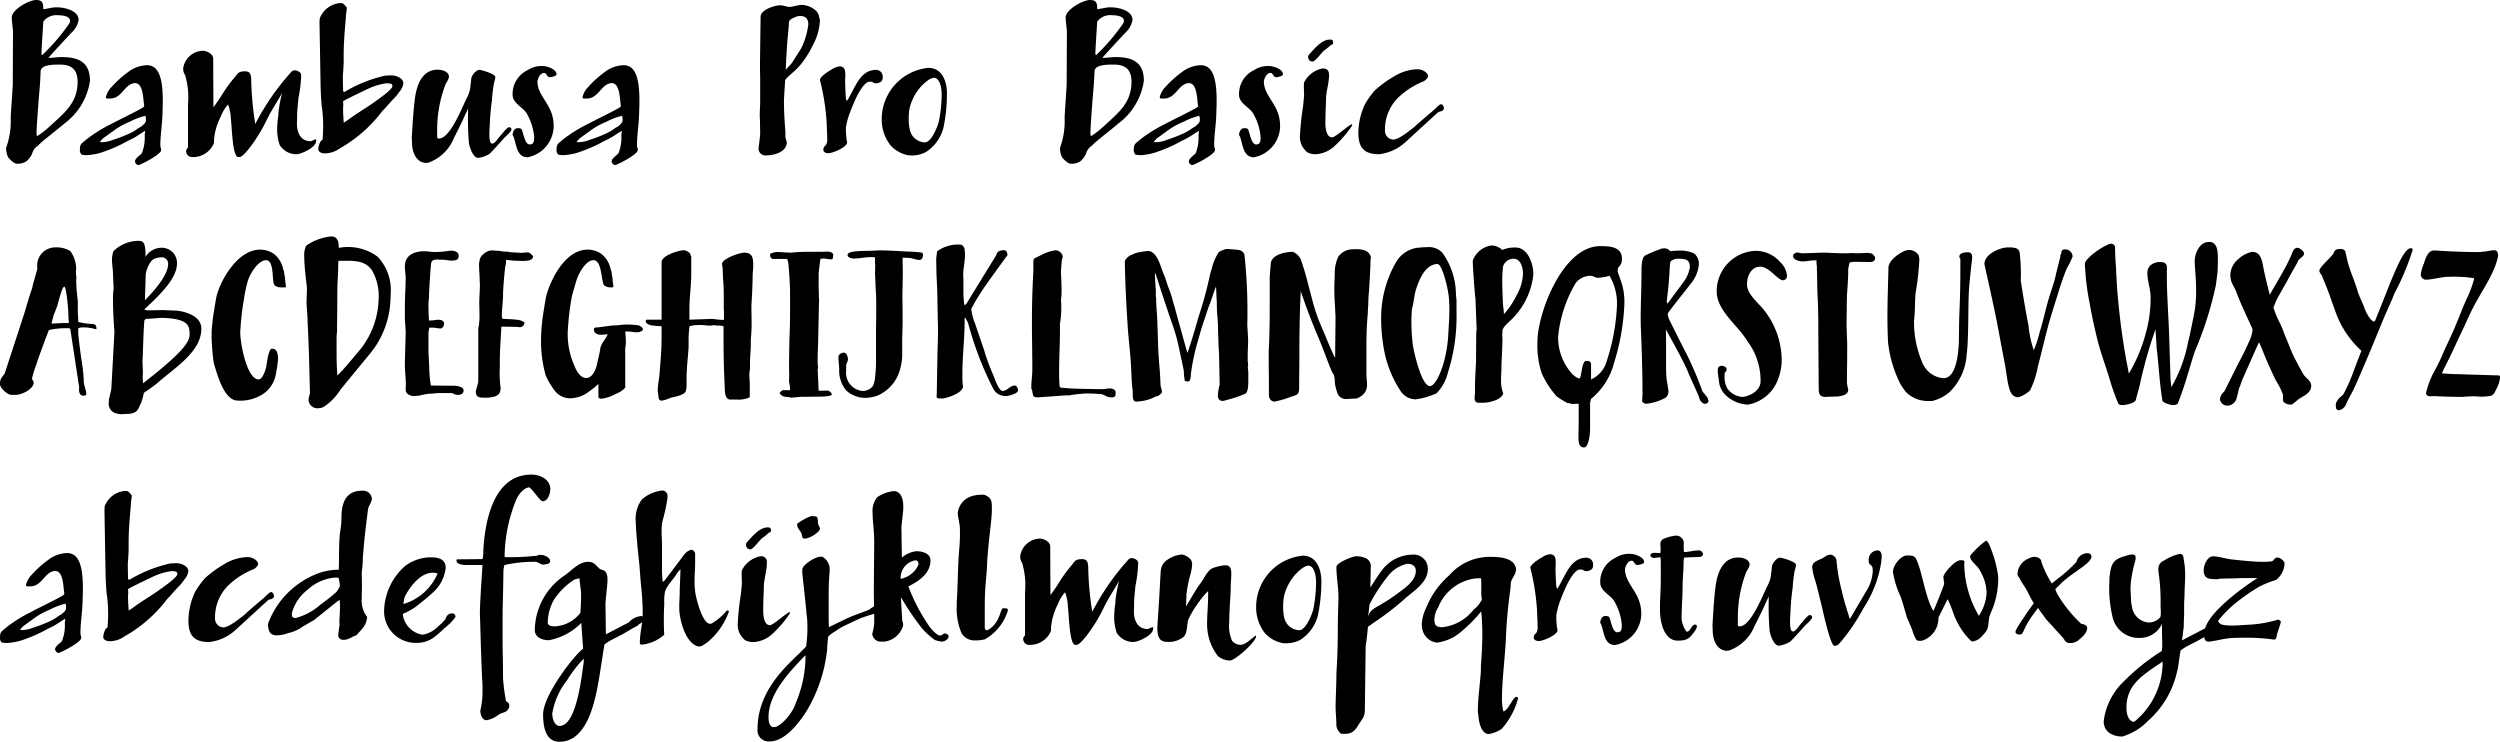 <svg id="Layer_1" data-name="Layer 1" xmlns="http://www.w3.org/2000/svg" viewBox="0 0 147.595 43.791"><title>bambusaProBasic</title><path d="M88.582,23.506v-.132c0-.192.12-1.775.12-1.967l.012-3.119c-.036-.324-.072-.624-.072-.791,0-.468,1.02-1.031,1.439-1.031s.42.252.42.54c.108,0,.48-.084.588-.096a1.066,1.066,0,0,1,.204-.012c.528,0,1.295.216,1.295.744a1.326,1.326,0,0,1-.396.731c-.108.108-1.415,1.511-1.379,1.511.251,0,.503-.048.791-.048.995,0,1.655.312,1.655,1.403a3.82,3.82,0,0,1-1.523,2.53c-.108.108-1.115.9-1.235,1.008a3.282,3.282,0,0,0-.312.288.792.792,0,0,0-.336.444,1.204,1.204,0,0,1-.348.48.946.946,0,0,1-.551.144c-.192,0-.444-.276-.528-.384a1.297,1.297,0,0,1-.12-.552A4.55,4.55,0,0,0,88.582,23.506Zm1.524.875c0,.06.012.108.059.108a5.539,5.539,0,0,0,.72-.563c.839-.78,1.643-1.367,1.643-2.627,0-.708-.336-1.02-1.043-1.02H91.437c-.312,0-1.08,0-1.091.396-.036.96-.096,1.355-.12,1.739-.108,1.415-.12,1.715-.12,1.883Zm.335-4.665A11.919,11.919,0,0,0,92.025,17.87a.405.405,0,0,0,.06-.168c0-.312-.516-.336-.732-.336a.937.937,0,0,0-.852.384c-.024.54-.072,1.044-.108,1.919Z" transform="translate(-87.947 -16.466)"/><path d="M92.663,25.365c0-.36.036-.384.324-.611l.096-.084a8.584,8.584,0,0,1,1.439-.888c.048-.024.096-.06.156-.084.611-.312,1.643-.815,1.739-.912l.048-.048c0-.024-.012-.048-.012-.084-.06-.372-.048-1.283-.54-1.283-.624.048-.756.912-1.463.912h-.204a.102.102,0,0,1-.048-.084,1.278,1.278,0,0,1,.36-.624,6.043,6.043,0,0,1,.948-.852,1.927,1.927,0,0,1,1.115-.408c.671,0,.936.696.936,2.075v.204c-.024.768-.024.875-.06,1.248-.036.408-.084.803-.084,1.211,0,.096.048.18.048.275,0,.252-1.223.888-1.367.888a.309.309,0,0,1-.18-.204c0-.204.3-.36.408-.504a2.451,2.451,0,0,0,.168-1.044c0-.06.024-.168.024-.276l-.324.204a3.967,3.967,0,0,1-.684.384,8.305,8.305,0,0,1-1.44.647,2.91,2.91,0,0,1-.671.168,2.453,2.453,0,0,1-.336.036c-.096,0-.24-.024-.276-.024A.311.311,0,0,1,92.663,25.365Zm3.37-1.271a1.742,1.742,0,0,1,.252-.156c.108-.096.276-.216.276-.36a.563.563,0,0,0-.036-.276,4.214,4.214,0,0,0-.911.348,4.454,4.454,0,0,0-.852.456l-.732.528-.168.18c0,.048.036.048.072.048h.048a1.959,1.959,0,0,0,.647-.144,8.824,8.824,0,0,0,.828-.312A2.743,2.743,0,0,0,96.033,24.094Z" transform="translate(-87.947 -16.466)"/><path d="M99.046,25.162V22.631a4.674,4.674,0,0,0-.168-1.727.716.716,0,0,1-.12-.372,1.207,1.207,0,0,1,1.14-1.068H99.97c.144.012.564.156.564.468l.012,2.867a9.279,9.279,0,0,0,.54-.791,8.233,8.233,0,0,1,.72-.983c.18-.216.204-.348.612-.348.311,0,.336.204.36.444a18.173,18.173,0,0,0,.24,2.663,14.398,14.398,0,0,1,2.159-3.106.272.272,0,0,1,.18-.06c.132,0,.372.108.372.288a7.98,7.98,0,0,1-.156,1.319c-.012.084-.084.768-.084,1.007,0,.192-.012.384-.012.552,0,.504.216,1.02.815,1.02.06,0,.204-.108.288-.108.072,0,.024.072.024.12,0,.336-.839.756-1.188.756a1.154,1.154,0,0,1-.96-.552,2.993,2.993,0,0,1-.132-1.224c0-.24.06-.419.06-.659a8.083,8.083,0,0,1,.216-1.176c-.492.864-.552.876-.935,1.643l-.084.168c-.432.864-1.223,1.955-1.487,1.967h-.084c-.348,0-.372-1.847-.432-2.243a2.66,2.66,0,0,0-.168-.863,2.388,2.388,0,0,0-.432.72,3.63,3.63,0,0,0-.396,1.367v.096a.324.324,0,0,1-.024.144,1.331,1.331,0,0,1-1.247.78.35.35,0,0,1-.372-.384C98.939,25.305,99.022,25.21,99.046,25.162Z" transform="translate(-87.947 -16.466)"/><path d="M106.99,24.718c.024-.276.036-.54.036-.816a7.863,7.863,0,0,0-.084-1.176c-.036-.264-.072-1.163-.072-1.451l-.06-3.478.012-.24a1.416,1.416,0,0,1,1.235-.912c.024,0,.132.024.132.024a.998.998,0,0,1,.24.264,6.753,6.753,0,0,0-.072.684c-.06.684-.108,1.259-.12,1.943v.432c0,.276-.012.48-.036.768a3.205,3.205,0,0,0-.012.336c0,.216.012.54.012.72,0,.048.024.072.096.072a8.054,8.054,0,0,1,2.411-.96c.048,0,.288-.012.42-.012.504.072.636.324.636.479a1.002,1.002,0,0,1-.252.504,2.059,2.059,0,0,1-.288.359c-.228.228-.432.492-.708.768a8.214,8.214,0,0,1-2.518,2.207,1.516,1.516,0,0,1-.852.288c-.168,0-.408-.048-.408-.264C106.762,25.029,106.846,24.778,106.99,24.718Zm1.212-1.775c0,.24.036.708.036.755.012,0,.036,0,.24-.144.647-.48,1.175-.755,1.811-1.235.251-.18.827-.6.827-.767,0-.156-.143-.168-.348-.168a3.663,3.663,0,0,0-1.091.324c-.072.036-1.475.695-1.475.744,0,.084.012.108.012.251A1.825,1.825,0,0,0,108.202,22.943Z" transform="translate(-87.947 -16.466)"/><path d="M112.426,22.427c.072-.695.324-1.847,1.355-1.847.24,0,.635.084.671.396,0,.18-.168.372-.216.504a7.508,7.508,0,0,0-.48,2.687V24.55c0,.072.048.096.108.096.66,0,1.379-1.871,1.619-2.351a1.906,1.906,0,0,0,.228-.647c0-.048.06-.504.06-.552.024-.18.288-.504.468-.504.168,0,.947.252.947.408a.813.813,0,0,1-.06.3,7.635,7.635,0,0,0-.132,1.055,14.367,14.367,0,0,0-.132,1.475c0,.06-.024.312-.024.552,0,.288.036.564.168.564.168,0,.336-.311.492-.479.084-.072.372-.492.516-.492a.154.154,0,0,1,.132.12c0,.132-.312.396-.36.443-.192.192-.527.6-.935,1.008a1.7,1.7,0,0,1-.672.24c-.312,0-.528-.672-.552-.912a17.836,17.836,0,0,1-.048-1.787,1.338,1.338,0,0,1,.012-.216c-.12.228-.252.528-.311.66-.12.264-.468.959-.528,1.067a2.544,2.544,0,0,1-1.523,1.475c-.036,0-.072.012-.108.012-.528,0-.852-.516-.852-1.235,0-.084-.012-.168-.012-.252C112.366,22.691,112.426,22.487,112.426,22.427Z" transform="translate(-87.947 -16.466)"/><path d="M118.294,24.622c0-.06-.084-.168-.084-.192,0-.168.108-.396.288-.396a.462.462,0,0,1,.216.036c.12.084.18.924.504.924.264,0,.264-.228.264-.456a3.312,3.312,0,0,0-.396-1.295c-.18-.42-.875-.648-.875-1.175a1.554,1.554,0,0,1,.888-1.463,1.483,1.483,0,0,1,.888-.24c.252,0,.816.18.816.492,0,.108-.336.168-.396.168-.192,0-.168-.252-.336-.252-.251,0-.371.348-.396.492,0,.755.66,1.223.875,2.015a2.225,2.225,0,0,1,.084.648,1.892,1.892,0,0,1-1.547,1.823C118.475,25.749,118.439,25.054,118.294,24.622Z" transform="translate(-87.947 -16.466)"/><path d="M120.803,25.365c0-.36.036-.384.324-.611l.096-.084a8.608,8.608,0,0,1,1.439-.888c.048-.024.096-.06.156-.084.611-.312,1.643-.815,1.739-.912l.048-.048c0-.024-.012-.048-.012-.084-.06-.372-.048-1.283-.54-1.283-.624.048-.756.912-1.463.912h-.204a.101.101,0,0,1-.048-.084,1.277,1.277,0,0,1,.36-.624,6.021,6.021,0,0,1,.948-.852,1.927,1.927,0,0,1,1.115-.408c.671,0,.936.696.936,2.075v.204c-.024.768-.024.875-.06,1.248-.036.408-.084.803-.084,1.211,0,.096.048.18.048.275,0,.252-1.223.888-1.367.888a.31.31,0,0,1-.18-.204c0-.204.3-.36.408-.504a2.449,2.449,0,0,0,.168-1.044c0-.06.024-.168.024-.276l-.324.204a3.967,3.967,0,0,1-.684.384,8.3,8.3,0,0,1-1.439.647,2.911,2.911,0,0,1-.671.168,2.453,2.453,0,0,1-.336.036c-.096,0-.24-.024-.276-.024A.311.311,0,0,1,120.803,25.365Zm3.37-1.271a1.746,1.746,0,0,1,.252-.156c.108-.096.276-.216.276-.36a.563.563,0,0,0-.036-.276,4.213,4.213,0,0,0-.911.348,4.45,4.45,0,0,0-.852.456l-.732.528-.168.18c0,.048.036.048.072.048h.048a1.967,1.967,0,0,0,.648-.144c.144-.036.671-.24.827-.312A2.748,2.748,0,0,0,124.173,24.094Z" transform="translate(-87.947 -16.466)"/><path d="M132.826,24.394c0-.072-.012-.767-.012-.84a2.968,2.968,0,0,1-.012-.324c0-.24.024-.479.024-.72V21.048c0-.06-.012-.516-.012-.732.036-2.77.036-2.818.036-2.854,0-.432.852-.684,1.163-.684.156,0,.42.096.552.096.168,0,.516-.12.708-.12.42,0,1.032.312,1.032.744a.328.328,0,0,1,.048.204,3.448,3.448,0,0,1-.432,1.463,5.754,5.754,0,0,1-.66,1.056c-.396.492-.815.744-.959.971-.012.204-.072,1.056-.072,1.26,0,.587.036,1.187.084,1.775v.335c0,.024.084.276.084.3V24.91c-.048.54-.744.731-1.235.731a.4.4,0,0,1-.432-.42C132.73,25.173,132.754,25.102,132.826,24.394Zm1.535-4.402-.024.6c.024-.048.359-.384.384-.443l.527-.828a4.385,4.385,0,0,0,.42-1.415c0-.3-.144-.492-.456-.492h-.12a1.386,1.386,0,0,0-.324.12c-.228.108-.252.18-.252.408-.024.396-.096.923-.132,1.679C134.385,19.74,134.361,19.86,134.361,19.992Z" transform="translate(-87.947 -16.466)"/><path d="M136.558,25.257a.373.373,0,0,1,.06-.144.369.369,0,0,0,.156-.276.376.376,0,0,0,.012-.108v-.072c0-.228-.036-.828-.036-.972a13.73,13.73,0,0,0-.384-2.458c0-.012-.012-.024-.012-.036,0-.192.492-.516.696-.624a1.007,1.007,0,0,1,.468-.18c.3,0,.335.24.335.492,0,.144-.012.3-.012.408s.024.72.036.852a.703.703,0,0,0,.036.228l.024.06.06-.072c.492-.852.767-1.763,1.679-1.763a.389.389,0,0,1,.384.396.672.672,0,0,1-.012.156c-.012.144-.228.24-.36.24-.275-.012-.12-.096-.396-.096-.3,0-.624.612-.744.839-.084.156-.336.744-.384.888a4.514,4.514,0,0,0-.24.779,1.205,1.205,0,0,0-.036.204v.156a3.848,3.848,0,0,0,.072.72c0,.276-.84.636-1.103.636-.168,0-.3-.072-.3-.204Z" transform="translate(-87.947 -16.466)"/><path d="M140.002,23.554a3.049,3.049,0,0,1,2.759-3.082c.779,0,1.091.755,1.091,1.499v.132a9.627,9.627,0,0,1-.204,1.895,2.426,2.426,0,0,1-1.031,1.44,1.731,1.731,0,0,1-.888.204h-.108a1.88,1.88,0,0,1-1.103-.6A2.474,2.474,0,0,1,140.002,23.554Zm1.595-.072a2.631,2.631,0,0,0,.06.624.938.938,0,0,0,.888.767c.396,0,.779-.971.839-1.283a8.174,8.174,0,0,0,.156-1.547c0-.3-.06-.803-.336-.96a.178.178,0,0,0-.108-.024c-.24,0-.551.288-.732.468a2.956,2.956,0,0,0-.72,1.343A3.365,3.365,0,0,0,141.598,23.482Z" transform="translate(-87.947 -16.466)"/><path d="M150.802,23.506v-.132c0-.192.12-1.775.12-1.967l.012-3.119c-.036-.324-.072-.624-.072-.791,0-.468,1.02-1.031,1.44-1.031s.42.252.42.54c.107,0,.48-.084.588-.096a1.063,1.063,0,0,1,.203-.012c.528,0,1.296.216,1.296.744a1.323,1.323,0,0,1-.397.731c-.107.108-1.415,1.511-1.379,1.511.252,0,.504-.048.792-.048.995,0,1.654.312,1.654,1.403a3.821,3.821,0,0,1-1.522,2.53c-.108.108-1.115.9-1.235,1.008a3.373,3.373,0,0,0-.312.288.792.792,0,0,0-.335.444,1.204,1.204,0,0,1-.349.48.945.945,0,0,1-.552.144c-.192,0-.443-.276-.527-.384a1.305,1.305,0,0,1-.12-.552A4.554,4.554,0,0,0,150.802,23.506Zm1.522.875c0,.06.013.108.061.108a5.6,5.6,0,0,0,.72-.563c.839-.78,1.643-1.367,1.643-2.627,0-.708-.336-1.02-1.043-1.02h-.048c-.312,0-1.08,0-1.092.396-.036.96-.096,1.355-.12,1.739-.107,1.415-.12,1.715-.12,1.883Zm.336-4.665a11.834,11.834,0,0,0,1.583-1.847.399.399,0,0,0,.06-.168c0-.312-.516-.336-.731-.336a.936.936,0,0,0-.852.384c-.024.54-.072,1.044-.108,1.919Z" transform="translate(-87.947 -16.466)"/><path d="M154.882,25.365c0-.36.036-.384.323-.611l.097-.084a8.583,8.583,0,0,1,1.438-.888c.049-.024.097-.06.156-.084.611-.312,1.643-.815,1.739-.912l.048-.048c0-.024-.012-.048-.012-.084-.061-.372-.048-1.283-.54-1.283-.624.048-.756.912-1.463.912h-.204a.101.101,0,0,1-.048-.084,1.276,1.276,0,0,1,.359-.624,6.022,6.022,0,0,1,.948-.852,1.927,1.927,0,0,1,1.115-.408c.671,0,.936.696.936,2.075v.204c-.024.768-.024.875-.061,1.248-.036.408-.084.803-.084,1.211,0,.096.048.18.048.275,0,.252-1.223.888-1.367.888a.31.31,0,0,1-.18-.204c0-.204.3-.36.408-.504a2.457,2.457,0,0,0,.168-1.044c0-.06.023-.168.023-.276l-.323.204a3.986,3.986,0,0,1-.684.384,8.352,8.352,0,0,1-1.439.647,2.922,2.922,0,0,1-.672.168,2.444,2.444,0,0,1-.336.036c-.096,0-.239-.024-.275-.024A.311.311,0,0,1,154.882,25.365Zm3.37-1.271a1.719,1.719,0,0,1,.252-.156c.107-.096.275-.216.275-.36a.563.563,0,0,0-.036-.276,4.223,4.223,0,0,0-.911.348,4.45,4.45,0,0,0-.852.456l-.732.528-.168.18c0,.048.036.048.072.048h.048a1.964,1.964,0,0,0,.647-.144,8.817,8.817,0,0,0,.827-.312A2.753,2.753,0,0,0,158.252,24.094Z" transform="translate(-87.947 -16.466)"/><path d="M161.182,24.622c0-.06-.084-.168-.084-.192,0-.168.108-.396.288-.396a.461.461,0,0,1,.216.036c.12.084.18.924.504.924.264,0,.264-.228.264-.456a3.32,3.32,0,0,0-.396-1.295c-.18-.42-.876-.648-.876-1.175a1.554,1.554,0,0,1,.888-1.463,1.484,1.484,0,0,1,.888-.24c.252,0,.816.18.816.492,0,.108-.336.168-.396.168-.192,0-.168-.252-.336-.252-.252,0-.372.348-.396.492,0,.755.659,1.223.875,2.015a2.208,2.208,0,0,1,.084.648,1.892,1.892,0,0,1-1.547,1.823C161.362,25.749,161.326,25.054,161.182,24.622Z" transform="translate(-87.947 -16.466)"/><path d="M164.697,24.442a15.45,15.45,0,0,1,.18-1.691c0-.036.06-.528.06-.708,0-.084-.012-.312-.012-.492a1.005,1.005,0,0,1,.012-.216,1.558,1.558,0,0,1,1.091-.828c.265,0,.384.12.384.384,0,.504-.18.972-.18,1.476,0,.264-.036.731-.036,1.355,0,.252.036.852.397.852.203,0,1.02-.767,1.163-.767a.027.027,0,0,1,.024.024c0,.06-.108.192-.156.264a6.809,6.809,0,0,1-.899,1.007,1.767,1.767,0,0,1-1.103.468,1.046,1.046,0,0,1-.492-.108,1.537,1.537,0,0,1-.287-.336A1.157,1.157,0,0,1,164.697,24.442Zm.54-4.761c.264-.288.732-.876,1.199-.876.12,0,.216,0,.216.168,0,.036,0,.108-.059.12-.12.036-.145.132-.48.36-.119.096-.516.647-.671.647a.262.262,0,0,1-.265-.24A.218.218,0,0,1,165.237,19.681Z" transform="translate(-87.947 -16.466)"/><path d="M168.525,22.631a4.896,4.896,0,0,1,.6-.839,6.8,6.8,0,0,1,1.188-.852,2.7,2.7,0,0,1,1.355-.384c.239,0,.587.204.587.396,0,.108-.144.252-.252.312a4.68,4.68,0,0,0-1.427.887,2.637,2.637,0,0,0-.863,2.015.512.512,0,0,0,.491.54c.324,0,.972-.528,1.283-.779.048-.06.565-.504,1.092-.948.18-.156.336-.36.456-.36.035,0,.071.024.107.084a.289.289,0,0,1,.048.156c0,.192-.3.192-.336.228l-1.978,1.811a2.748,2.748,0,0,1-1.511.672c-.924,0-1.224-.42-1.224-1.283A4.062,4.062,0,0,1,168.525,22.631Z" transform="translate(-87.947 -16.466)"/><path d="M88.259,38.41l1.127-3.454c.084-.276.348-1.2.456-1.463l.048-.216.264-.948a.723.723,0,0,1-.012-.156A1.069,1.069,0,0,1,91.233,31.07a1.594,1.594,0,0,1,.864.216,1.818,1.818,0,0,1,.348,1.019c0,.012-.012.108-.012.204a1.121,1.121,0,0,0,.024.3l-.012.228.012.348c0,.024.024.288.024.312l.06.539V34.68a5.457,5.457,0,0,0,.024.576v.216A3.898,3.898,0,0,0,93.2,35.58c.288.024.443-.024.443.312a.431.431,0,0,1-.24-.048l-.36-.048H92.876a.708.708,0,0,0-.311.048v.312c.024.288.144,1.26.192,1.547a10.09,10.09,0,0,1,.132,1.14,1.535,1.535,0,0,0,.048.408,2.525,2.525,0,0,1,.108.443c0,.132-.084.132-.192.132-.18,0-.24-.191-.24-.348a.366.366,0,0,1,.012-.12l-.528-3.466-.06-.048h-.18a4.21,4.21,0,0,0-1.02.108c-.024.024-.684,1.8-.731,1.991a7.488,7.488,0,0,0-.264.84V38.83c0,.023.096.18.096.204,0,.396-.66.72-1.032.743h-.324c-.216-.036-.636-.396-.636-.636C87.947,38.698,88.163,38.722,88.259,38.41Zm3.046-3.826-.204.528c0,.048-.108.372-.108.456.096,0,.731-.036.839-.036a.954.954,0,0,0,.108.012.101.101,0,0,0,.072-.024l-.024-.3a10.709,10.709,0,0,0-.156-1.631.493.493,0,0,0-.084-.204C91.593,33.385,91.365,34.452,91.305,34.584Z" transform="translate(-87.947 -16.466)"/><path d="M94.367,40.257c0-.311.144-.671.156-.887l.18-3.311c-.072-.911-.084-1.511-.084-1.883a3.492,3.492,0,0,1,.036-.647c0-.132-.036-.756-.036-.852,0-.312-.06-.576-.06-.864a1.646,1.646,0,0,1,.084-.516,2.125,2.125,0,0,1,1.523-.612c.336,0,.36.336.372.804v.144a1.115,1.115,0,0,1,.935-.54.896.896,0,0,1,.923.935c0,.888-1.055,1.883-1.811,2.591l-.12.108a.395.395,0,0,0,.192.06c.324,0,.6-.012.899-.012.192,0,.396.024.732.024.456.024,1.547.264,1.547,1.067,0,1.367-1.547,2.291-2.615,3.227-.132.12-.732.54-.78.563a3.424,3.424,0,0,1-.168.612c-.168.275-.132.636-.864.636-.06,0-.156.012-.276.012a.986.986,0,0,1-.372-.061A.577.577,0,0,1,94.367,40.257Zm2.099-4.845-.024.384c-.036.516-.06,1.74-.084,1.991,0,.061.024.492.024.648s-.012.216-.012.264c0,.155.012.18.024.396,2.639-2.051,2.747-2.543,2.747-2.915,0-.504-.108-.899-1.595-.947-.156,0-.887.06-.983.06C96.538,35.291,96.466,35.388,96.466,35.412Zm.036-1.223c.384-.372,1.367-1.44,1.367-2.111a.374.374,0,0,0-.419-.42,1.057,1.057,0,0,0-.384.084c-.276.096-.504.696-.516.947Z" transform="translate(-87.947 -16.466)"/><path d="M103.221,38.866c.228,0,.432-.612.456-.815.036-.265.144-.996.312-.996.12,0,.348,0,.372.528v.084a6.284,6.284,0,0,1-.12.839,1.766,1.766,0,0,1-1.055,1.38,2.369,2.369,0,0,1-1.211.228c-.6,0-.96-.876-1.14-1.367-.048-.132-.252-.756-.275-.899-.096-.612-.12-1.463-.12-1.428v-.276c0-.264.036-.492.06-.755.024-.228.192-1.283.24-1.475.276-1.008,1.272-2.71,2.566-2.71a1.466,1.466,0,0,1,.78.228,1.525,1.525,0,0,1,.576.912c0,.036.06.144.06.18,0,.156.06.288.06.456a3.693,3.693,0,0,0,.048.371c0,.072-.036.084-.084.084h-.204c-.12,0-.348-.048-.408-.168-.144-.264.012-1.439-.48-1.439-.468,0-.96.815-1.08,1.235a8.237,8.237,0,0,0-.216,1.007,16.44,16.44,0,0,0-.228,2.015C102.142,36.839,102.538,38.866,103.221,38.866Z" transform="translate(-87.947 -16.466)"/><path d="M106.247,39.682l-.024-.912c-.024-1.115-.06-2.254-.12-3.358V35.28c0-.084-.06-.864-.06-.96s.024-.6.024-.804v-.072c-.024-.276-.156-1.151-.156-1.799a1.359,1.359,0,0,1,.108-.671,3.069,3.069,0,0,1,1.5-.552c.3,0,.419.264.419.528l.012.132a.072.072,0,0,0,.048.012c.036,0,.084-.024.144-.024a2.929,2.929,0,0,1,2.099.552,2.853,2.853,0,0,1,.768,2.231c0,.12,0,.252-.012.372a5.305,5.305,0,0,1-1.295,3.227l-1.595,1.942a1.383,1.383,0,0,1-.096.132,3.258,3.258,0,0,1-.972.972.921.921,0,0,1-.36.072.519.519,0,0,1-.516-.516A2.995,2.995,0,0,1,106.247,39.682Zm1.571-2.65c0,.563,0,1.02.048,1.606l.276-.287c.12-.12.96-1.116,1.079-1.26a4.962,4.962,0,0,0,1.08-3.01,2.991,2.991,0,0,0-.372-1.619c-.372-.588-.972-.6-1.619-.6h-.384V31.91c0,.072-.012.132-.012.204,0,.528-.036.804-.048,1.319-.012.972,0,.804-.024,2.579,0,.108-.024.228-.024.336Z" transform="translate(-87.947 -16.466)"/><path d="M111.898,39.43c0-.072.012-.168.012-.24,0-.407-.06-.743-.06-1.211v-.072c0-.192.048-1.679.048-1.859,0-.072-.048-.672-.048-.744v-.78c0-.527.048-1.151.048-1.691-.048-.528-.048-.552-.048-.647,0-.648.54-.888,1.164-.888.18,0,.396.048.587.048a6.551,6.551,0,0,0,.875-.072c.024,0,.048-.012.072-.012.228,0,.48.072.48.3,0,.288-.228.288-.468.288-.156,0-.3-.048-.444-.048-.132,0-.252-.012-.359-.012-.192,0-.324.036-.36.24-.024.18-.12,1.571-.12,1.823,0,.18-.036.528-.036.564,0,.132.012.816.036.96,0,.012.024.012.048.012.048,0,.132-.012.144-.012.12,0,.264-.036.36-.036.144,0,.336.06.336.216,0,.12-.072.3-.216.3-.168,0-.264-.048-.456-.048H113.29l-.048.288v1.139c0,.049.048.9.048.948a6.471,6.471,0,0,0,.096,1.043l1.307.012c.12,0,.624.013.624.288,0,.18-.156.252-.324.252a.633.633,0,0,1-.348-.107h-.863c-.12,0-.192.035-.468.035a3.941,3.941,0,0,0-.576.108c-.096.012-.3.036-.396.036a.793.793,0,0,1-.288-.096.532.532,0,0,1-.144-.168.404.404,0,0,0-.012-.108Z" transform="translate(-87.947 -16.466)"/><path d="M116.183,38.974V35.867a3.633,3.633,0,0,0,.072-.803c0-.24-.012-.48-.012-.72,0-.348.036-.708.036-1.056,0-.084-.012-.168-.012-.252,0-.252-.036-.6-.036-.888a1.034,1.034,0,0,1,.024-.276.591.591,0,0,1,.24-.408.774.774,0,0,1,.48-.216c.12,0,.228.024.372.024a1.123,1.123,0,0,1,.252.036,1.142,1.142,0,0,0,.216.012c.12,0,.288.048.444.048.06,0,.384.024.432.024.156,0,.252-.024.42-.024.144,0,.252.18.312.228-.024.252-.312.264-.576.276-.144,0-.288-.012-.396-.012h-.06c-.084,0-.48-.048-.564-.048,0,.012-.012.204-.012.216a.766.766,0,0,1-.036.156c-.06.503-.108,1.031-.132,1.559v.144c0,.3-.072.887-.072,1.175,0,.024,0,.228.048.228.983.036,1.067.084,1.14.132s.144.024.144.12a.269.269,0,0,1-.288.24s-.204-.024-.252-.024h-.384c-.168,0-.3-.012-.432-.012-.024.311-.096,1.595-.096,1.919v.432c0,.107-.012.264-.012.42,0,.239.024.491.036.659,0,.024.024.168.024.192,0,.48-.336.527-.732.575h-.24c-.24,0-.492,0-.492-.348C116.039,39.477,116.183,39.094,116.183,38.974Z" transform="translate(-87.947 -16.466)"/><path d="M122.733,39.573a1.887,1.887,0,0,1-1.2.408,1.161,1.161,0,0,1-.875-.504,4.056,4.056,0,0,1-.503-.875,7.523,7.523,0,0,1-.252-2.459c0-.264.036-.492.06-.755.024-.228.192-1.283.24-1.475.276-1.008,1.139-2.71,2.435-2.71a1.465,1.465,0,0,1,.78.228,1.525,1.525,0,0,1,.576.912c0,.036.06.144.06.18,0,.156.06.288.06.456a3.65,3.65,0,0,0,.048.371c0,.072-.036.084-.084.084h-.084c-.12,0-.348-.048-.408-.168-.144-.264-.108-1.439-.6-1.439-.467,0-.899.815-1.019,1.235s-.252.839-.276,1.007a16.441,16.441,0,0,0-.228,2.015,4.72,4.72,0,0,0,.144,1.26,4.591,4.591,0,0,0,.24.684c.096.264.336.756.708.756s.576-.516.636-.804c.024-.143.192-.792.192-.935.06-.324.336-.576.444-.84-.132,0-.276.024-.408.024-.204,0-.408-.084-.408-.312,0-.12.096-.12.18-.12s.888-.12.972-.12h.12c.06,0,.456-.048.516-.048a4.944,4.944,0,0,1,.864.048c.108.048.24.144.24.228,0,.036-.012.06-.06.096a.518.518,0,0,1-.3.084c-.168,0-.36-.048-.54-.048a.575.575,0,0,0-.144.012,5.433,5.433,0,0,1,.036.552,1.606,1.606,0,0,1-.036.408V39.25c0,.012.012.023.012.036,0,.144-.312.287-.288.3-.06.035-.432.216-.492.239a2.112,2.112,0,0,1-.647.18.182.182,0,0,1-.084-.012c-.024,0-.084-.06-.084-.06V39.13A4.432,4.432,0,0,1,122.733,39.573Z" transform="translate(-87.947 -16.466)"/><path d="M126.778,39.537c0-.359.084-.684.108-1.007.06-.804.12-1.355.12-2.183v-.624a4.131,4.131,0,0,1-.66-.06c-.084-.024-.276-.108-.276-.216,0-.084,0-.108.108-.108h.828V31.945c0-.408,1.043-.708,1.343-.708a.664.664,0,0,1,.348.204c0,.072.06.144.06.18v1.02c0,.696-.108,1.367-.108,2.051V35.34l1.332-.048c.096,0,.419.06.6.06.072,0,.108-.012.108-.036V34.8c-.012-.012-.012-.036-.012-.06v-.948c0-.528-.06-.899-.06-1.415-.024-.228-.048-.312-.048-.336.072-.348,1.091-.66,1.319-.66.516,0,.528.384.528.768,0,.216-.036.408-.036.66,0,.312-.036,1.259-.072,1.667,0,.252.012.78.012,1.188v.168c0,.024-.024.372-.024.396,0,.012-.024.324-.024.3v.408c0,.024-.012.217-.012.24,0,.036-.024.336-.024.36,0,.071-.012.096-.012.719a1.817,1.817,0,0,0-.036.349c0,.191.024.359.024.468v.827s-.024.048-.06.048a1.613,1.613,0,0,1-.708.108H131.06c-.324,0-.324-.517-.324-.708-.048-.911-.072-1.835-.072-2.759v-.863a1.145,1.145,0,0,0-.36-.036c-.06,0-.132-.024-.216-.024-.024,0-.06.012-.096.012a.574.574,0,0,1-.144.012c-.156,0-.335-.036-.587-.036a2.275,2.275,0,0,0-.276.012c-.12,0-.216.048-.324.048a5.051,5.051,0,0,0-.06.852v.372c-.036.636-.12,1.235-.12,1.859v.288a1.516,1.516,0,0,1-.048.48c-.084.216-.6.324-.852.372-.012,0-.024.012-.036.012a2.367,2.367,0,0,1-.492.168h-.048c-.084,0-.108-.024-.168-.108C126.838,39.934,126.778,39.609,126.778,39.537Z" transform="translate(-87.947 -16.466)"/><path d="M134.134,39.502h.456v-.181c0-.023-.06-.311-.06-.335s.012-.372.012-.397c0-.071-.012-.407-.012-.504l.012-.971c.012-.912.048-1.26.048-2.171V33.648c0-.36-.084-1.643-.12-1.727l-.048-.168H133.57a.211.211,0,0,1-.156-.228v-.06c0-.024.156-.072.228-.096a.726.726,0,0,1,.204-.024c.228,0,.576.036.791.036a.487.487,0,0,0,.144-.012,10.464,10.464,0,0,1,1.103-.036h.564c.096,0,.216-.012.324-.012.18,0,.336.036.371.192l-.024.18c0,.06-.048.084-.132.084-.12,0-.3-.048-.42-.048a.149.149,0,0,0-.072.012h-.108c-.024.144-.108.755-.108.899v.839c0,.036.012.3.012.324v.108a.786.786,0,0,0,.012.192l-.06,2.746c-.012.252-.024.54-.024.708v.384c0,.06.024.156.024.228a.101.101,0,0,1-.024.084l.06,1.283c.072,0,.468-.012.54-.012a.363.363,0,0,1,.24.216c0,.144-.624.144-.935.144h-.132c-.024,0-.516.012-.635.012a.121.121,0,0,1-.036-.012s-.648.06-.672.06c-.264-.084-.48.024-.684-.275Z" transform="translate(-87.947 -16.466)"/><path d="M137.758,37.283c.168,0,.252.239.252.432,0,.024-.108.287-.108.312v.348a1.075,1.075,0,0,0,.996,1.176.788.788,0,0,0,.588-.3,1.741,1.741,0,0,0,.132-.612c.024-.107.048-.659.048-.719V35.855c0-.084.012-.672.012-.744v-.647c0-.636-.024-.708-.048-1.319l-.024-.576c0-.036.012-.228.012-.384a.603.603,0,0,0-.012-.168v-.36c-.024,0-.084-.012-.228-.012-.348,0-.671.084-1.02.084-.132,0-.372-.048-.372-.216,0-.288,1.188-.216,1.631-.252a2.582,2.582,0,0,1,.324-.012c.336,0,.791.024,1.223.048.504.036.708.012,1.211.084.048.012.06.072.06.108v.048c0,.144-.06.276-.216.276-.216,0-.396-.12-.636-.12-.036,0-.192-.012-.288-.012h-.06c0,.132.012.816.012.972l-.024,1.295c0,.132.012.864.012.996v.552c0,.372-.024.755-.024,1.127v.72a2.962,2.962,0,0,1-.108.852,2.344,2.344,0,0,1-1.391,1.644,2.758,2.758,0,0,1-.504.107,1.675,1.675,0,0,1-1.307-.432,1.843,1.843,0,0,1-.408-1.272c0-.048-.048-.588-.048-.636v-.084C137.447,37.391,137.65,37.283,137.758,37.283Z" transform="translate(-87.947 -16.466)"/><path d="M143.242,39.873c0-.059.012-.143.012-.264,0-.204.036-1.907.036-2.11.012-.54.036-1.068.036-1.632,0-.06-.012-.384-.012-.492,0-.048-.024-1.019-.024-1.319V33.96c-.036-1.151-.06-1.163-.06-1.547,0-.06-.012-.611-.012-.671,0-.024.048-.42.06-.444a2.134,2.134,0,0,1,1.199-.396h.108c.216,0,.312.156.324.419,0,.036.012.096.012.144,0,.348-.096.863-.108,1.139a3.002,3.002,0,0,0,.012.312v.912c0,.192.048.624.048.624h.096l1.81-2.95c.024-.216.276-.264.444-.264.155,0,.191.144.204.288-.229.311-1.212,1.667-1.403,1.955a13.125,13.125,0,0,0-.732,1.211V34.74a3.357,3.357,0,0,0,.24.875c.036.156.527,1.511.552,1.655a12.691,12.691,0,0,0,.516,1.367c.072.204.324.912.54.912.288-.013.42-.312.72-.324.107,0,.191.18.191.288,0,.023-.012.036-.012.048-.072.156-.552.288-.708.288a.834.834,0,0,1-.72-.384,19.517,19.517,0,0,1-1.511-3.934l-.156-.3h-.048v.24c0,.828-.096,1.703-.12,2.53-.012.12-.012.504-.012.78a4.725,4.725,0,0,0,.036.516c-.048.407-1.007.695-1.247.695C143.29,39.993,143.242,39.97,143.242,39.873Z" transform="translate(-87.947 -16.466)"/><path d="M148.882,39.502a.232.232,0,0,1-.048-.156v-.072c0-.323.06-.647.06-1.007,0-.84-.024-1.872-.024-2.687,0-1.14.024-1.979.084-3.094v-.6a.382.382,0,0,1,.048-.156l.432-.216a2.619,2.619,0,0,1,.852-.276.469.469,0,0,1,.407.384c0,.024-.06.192-.06.216s-.048.516-.048.708l.012.288c.012.348.024.456.024.804a3.994,3.994,0,0,1-.036.527,5.533,5.533,0,0,1-.061,1.415v.408c0,.815-.048,1.548-.048,2.363v.491c.024.024-.012.444.072.504l.359.036c.061,0,.217.012.217.012.191.024,1.702.048,1.919.048.119,0,.348-.048.432-.048.252.024.336.12.336.252v.06c-.013.144-.013.181-.168.216h-.133c-.228,0-.348-.155-.563-.191-.384-.024-.636-.036-.816-.036a2.366,2.366,0,0,0-.359.024,5.647,5.647,0,0,0-.732.096l-.108-.012-1.655.119H149.17c-.156,0-.24-.071-.24-.167l-.036-.144Z" transform="translate(-87.947 -16.466)"/><path d="M154.785,31.502l.204-.096a4.902,4.902,0,0,1,.696-.12.502.502,0,0,1,.239.048c.432.24.552.947.768,1.415.108.276.156.492.264.756a5.685,5.685,0,0,1,.24.755c.012.048.143.456.143.504l.708,2.542c.132-.324.54-1.679.647-2.099a22.664,22.664,0,0,0,.66-2.386,2.489,2.489,0,0,1,.107-.396,3.384,3.384,0,0,1,.432-1.067,1.332,1.332,0,0,1,.468-.192c.12,0,.576.036.732.06a.422.422,0,0,1,.324.276,31.681,31.681,0,0,1,.168,4.125c0,.084.048.791.048.864v.168c0,.12-.024.588-.024.695v.397c0,.035.024.18.024.287,0,.048,0,.097-.024.108a2.721,2.721,0,0,1,.036.336v.432c0,.348-.023.695-.168.791a5.792,5.792,0,0,1-.923.324c-.048.012-.372.108-.408.108-.191,0-.3-.108-.3-.324a3.337,3.337,0,0,1,.108-.636l-.036-1.726c0-.181-.036-.541-.036-.72,0-.168-.024-.624-.024-.756,0-.708-.071-.875-.071-1.535,0-.3-.024-.384-.024-.467,0-.18-.023-.588-.023-.588-.133.288-.288.863-.42,1.151l-.144.42c-.119.371-.228.671-.311.947l-.156.552a12.813,12.813,0,0,0-.443,2.003c-.024.156,0,.504-.168.528-.096,0-.216,0-.216-.097,0-.071-.036-.228-.036-.311,0-.096-.012-.156-.012-.24l-.324-1.523a10.274,10.274,0,0,0-.323-1.127c-.612-1.763-.96-2.915-1.044-3.118-.012.012-.012.036-.012.084,0,.096.012.24.012.311,0,.06.024.348.024.408,0,.036.024.312.024.348,0,.024-.012.072-.012.108a1.925,1.925,0,0,0,.024.24c0,.528.06.899.071,1.403l.036,1.079c0,.024.012.372.012.396.024.516.049.875.097,1.404,0,.023.023.348.023.384l.024.527a1.613,1.613,0,0,1,.084.359.549.549,0,0,1-.264.229c-.108,0-.252.107-.36.144a2.808,2.808,0,0,1-.852.18h-.072c-.155-.012-.18-.203-.18-.371V39.55c-.048-.288-.071-.78-.096-1.367-.036-.852-.156-1.656-.204-2.495-.084-1.259-.144-2.482-.168-3.754C154.353,31.742,154.653,31.526,154.785,31.502Z" transform="translate(-87.947 -16.466)"/><path d="M162.861,39.19c0-.539-.012-1.079-.012-1.619v-.384c.06-1.079.06-2.135.06-3.226V32.845c0-.12.06-.696.06-.816.06-.564.923-.695,1.307-.695a.918.918,0,0,1,.468.444c.216.647.288.887.444,1.511l.252.948a9.858,9.858,0,0,0,.455,1.355l.3.708c.048.12.516,1.248.576,1.284l.023-2.411-.036-.708c0-.084-.035-.288-.035-1.068,0-.216.024-.551.024-.768a2.296,2.296,0,0,1,.204-.995,1.028,1.028,0,0,1,.756-.444,2.271,2.271,0,0,1,.3-.012c.455,0,.768.096.875.468,0,.072-.023.156-.023.252-.013.54-.024.588-.036.864l-.048.839c-.013.156-.036.36-.036.468l-.012.312c0,.192-.025.311-.025.503,0,.18-.084.66-.084,2.111v1.559c0,.144.036.48.036.588a.817.817,0,0,1-.18.564,1.054,1.054,0,0,1-.444.288c-.048,0-.359.012-.455.024h-.097a.528.528,0,0,1-.587-.384,3.564,3.564,0,0,1-.133-.516c0-.108-.012-.516-.132-.624-.216-.443-.371-.935-.552-1.379-.275-.696-.275-.672-.587-1.44-.132-.311-.444-1.139-.552-1.463-.06-.18-.084-.204-.192-.564-.071,1.295-.084,2.71-.084,3.97,0,.624-.012.84-.012,1.452v.264c0,.527-.192.432-.624.611a5.532,5.532,0,0,1-.827.228c-.144,0-.336-.096-.336-.432Z" transform="translate(-87.947 -16.466)"/><path d="M170.373,31.934a1.728,1.728,0,0,1,1.26-.84c.06,0,.3-.036.587-.036a1.077,1.077,0,0,1,.876.324,4.232,4.232,0,0,1,.804,2.339c0,.084.012.156.012.228,0,.036.012.084.012.12a1.107,1.107,0,0,1,.013.204v.659a10.809,10.809,0,0,1-.504,3.515,2.655,2.655,0,0,1-.672,1.235,4.159,4.159,0,0,1-1.235.359,1.084,1.084,0,0,1-.852-.432,6.581,6.581,0,0,1-1.031-2.566,10.32,10.32,0,0,1-.156-1.811A6.567,6.567,0,0,1,170.373,31.934Zm.972,4.809c.036.325.491,2.495,1.02,2.519.359.012,1.007-1.331,1.091-3.143.024-.468.06-.935.06-1.403,0-.24-.013-.492-.036-.731-.061-.6-.408-1.931-.66-1.931-.779,0-1.139,1.079-1.283,1.523-.096.312-.132.815-.228,1.115-.024.264-.036.54-.036.816,0,.24.012.492.024.743C171.309,36.371,171.345,36.719,171.345,36.743Z" transform="translate(-87.947 -16.466)"/><path d="M175.006,39.981c0-.096.012-.204.012-.216a1.737,1.737,0,0,0,.012-.264v-.42c.013-.432.036-.852.06-1.272v-.168c0-.156.012-1.392.012-1.56,0-.036.024-.132.024-.156l-.072-1.859c-.024-.024-.156-1.799-.156-2.159v-.06a1.386,1.386,0,0,1,1.08-.888.931.931,0,0,1,.659.264,1.839,1.839,0,0,1,.792-.144c.659,0,1.02.828,1.043,1.523v.072a4.34,4.34,0,0,1-1.44,2.795c-.143.144-.348.311-.384.516,0,.024-.012.348-.012.36,0-.012.012-.012.012.132,0,.192-.012.612-.06,1.559V38.17c0,.265-.024.504-.024.744a2.022,2.022,0,0,0,.132.779c-.071.24-.348.372-.575.444a2.097,2.097,0,0,1-.72.107h-.048c-.192,0-.264,0-.336-.156A.269.269,0,0,1,175.006,39.981Zm1.631-6.92c0,.419.024.839.036,1.235.012.288.06.468.06.719a4.745,4.745,0,0,0,.756-1.127,2.762,2.762,0,0,0,.372-1.272c0-.372-.145-.875-.552-.875a.648.648,0,0,0-.624.456A6.907,6.907,0,0,0,176.637,33.061Z" transform="translate(-87.947 -16.466)"/><path d="M181.136,42.116c0-.024.013-.552.013-.588V40.317a.352.352,0,0,0-.12-.013c-.096,0-.204.013-.24.013s-.239-.061-.311-.061a5.722,5.722,0,0,1-.624-.384,5.337,5.337,0,0,1-.887-1.367,5.208,5.208,0,0,1-.252-1.871c0-1.643,1.475-5.637,3.706-5.637.552,0,1.283.024,1.283.755,0,.456-.252.396-.252.66v.096c.036.12.143.384.252.731a3.853,3.853,0,0,1,.144,1.151,13.389,13.389,0,0,1-.611,3.502,4.055,4.055,0,0,1-1.355,2.123,2.296,2.296,0,0,0-.06.239v1.548c0,.203-.06,1.079-.36,1.079-.312,0-.324-.336-.324-.611v-.156Zm.504-4.342a.211.211,0,0,1,.24.24v.852a1.658,1.658,0,0,0,.924-1.08,12.193,12.193,0,0,0,.6-3.166,3.258,3.258,0,0,0-.432-1.871,3.913,3.913,0,0,1-.672.12c-.18,0-.276-.12-.456-.12a1.112,1.112,0,0,0-.875.432,7.655,7.655,0,0,0-1.032,3.143,3.199,3.199,0,0,0,.852,2.243c.024.023.265.239.397.239.143,0,.119-.971.384-1.031Z" transform="translate(-87.947 -16.466)"/><path d="M184.917,39.741c0-1.211-.036-2.387-.084-3.598-.012-.276-.023-.552-.023-.828,0-.935.048-1.883.048-2.842,0-.228,0-.803.216-.923a6.745,6.745,0,0,1,.852-.36.535.535,0,0,1,.264-.06.391.391,0,0,1,.36.168,3.819,3.819,0,0,1,.503-.036,1.929,1.929,0,0,1,.912.168.778.778,0,0,1,.275.696,2.114,2.114,0,0,1-.504,1.127c-.371.492-.887,1.103-1.283,1.655a.356.356,0,0,0-.048.096.998.998,0,0,0,.084.311c.156.336.876,1.764,1.056,2.1a21.372,21.372,0,0,1,.899,2.122c.012.072.336.384.336.48,0,.036.036.084.036.107a.199.199,0,0,1-.216.18c-.156,0-.336-.239-.336-.371-.084-.24-.552-1.224-.636-1.451-.228-.564-.708-1.439-1.331-2.567.012.503.012.708.012.995v1.104a7.61,7.61,0,0,0,.036.888c.024.119.107.587.107.695a.496.496,0,0,1-.168.348,3.019,3.019,0,0,1-1.151.359.297.297,0,0,1-.239-.144C184.894,40.102,184.917,39.802,184.917,39.741Zm1.476-5.349.959-1.295a1.977,1.977,0,0,0,.36-.852c0-.432-.204-.503-.672-.503a.712.712,0,0,0-.468.156c-.084.396-.012.66-.228,2.387Z" transform="translate(-87.947 -16.466)"/><path d="M189.357,38.362c0-.192.06-.3.24-.3.084,0,.287.084.287.18a.246.246,0,0,1-.119.228v.192a1.296,1.296,0,0,0,.18.768,1.204,1.204,0,0,0,.852.468c.323,0,1.079-.3,1.091-.911v-.12a3.887,3.887,0,0,0-.803-2.291c-.528-.9-1.787-1.763-1.787-2.903a2.385,2.385,0,0,1,2.29-2.398,1.902,1.902,0,0,1,1.451.66,1.243,1.243,0,0,1,.408.804.253.253,0,0,1-.24.275c-.3,0-.803-.803-1.343-.803-.528,0-.779.552-.779,1.043,0,.564.647,1.079.983,1.487a4.834,4.834,0,0,1,1.067,2.938,3.188,3.188,0,0,1-.229,1.211,2.323,2.323,0,0,1-1.763,1.464,1.999,1.999,0,0,1-1.379-.624,1.34,1.34,0,0,1-.324-.672C189.417,38.794,189.357,38.542,189.357,38.362Z" transform="translate(-87.947 -16.466)"/><path d="M195.309,37.931c0-.192,0-.408-.012-1.68,0-.719,0-1.439-.036-2.17-.012-.12-.036-.912-.036-1.248v-.108c0-.048-.012-.276-.012-.396v-.06c0-.144-.024-.18-.024-.276A.706.706,0,0,1,195.2,31.85a.572.572,0,0,0-.144-.012c-.228,0-.443.06-.672.06a.689.689,0,0,1-.155-.012c-.144-.024-.42-.096-.42-.312a.154.154,0,0,1,.012-.072c.012-.048.18-.132.228-.132.036.012.24.036.265.048.48,0,.935-.036,1.391-.036h.048c.049,0,.396.024.552.024.097.012.444.012.672.012a.876.876,0,0,0,.228-.012c.036,0,.42.012.456.012.072,0,.528-.024.576-.024a1.353,1.353,0,0,0,.216.036.775.775,0,0,1,.203.24.433.433,0,0,0-.012.072c-.012.156-.168.192-.323.192-.084,0-.888-.012-.948-.012a1.797,1.797,0,0,1-.228.036,3.884,3.884,0,0,0-.084.408v.168c0,.192-.012.588-.072,1.331,0,.204-.012.408-.012.612,0,.444-.012.684-.012.983,0,.156,0,.324.012.552,0,.024.024.708.024.732v.696c0,.264-.013.96-.013,1.464a1.597,1.597,0,0,0,.072.539v.061c-.024.287-.384.336-.636.371-.084,0-.396.013-.575.013a.416.416,0,0,1-.12.012.835.835,0,0,1-.144-.012c-.203-.048-.228-.144-.264-.36Z" transform="translate(-87.947 -16.466)"/><path d="M199.413,36.659c-.024-.492-.036-.972-.036-1.463,0-.948.036-1.895.06-2.867v-.06c0-.492.888-1.043,1.175-1.043a.666.666,0,0,1,.601.3.851.851,0,0,1,.048.288,15.645,15.645,0,0,1-.216,1.919c-.06.48-.013.948-.097,1.655a6.025,6.025,0,0,0,.468,2.435,1.48,1.48,0,0,0,1.272.972c.852,0,.911-1.883.911-2.435,0-.18.013-1.163.024-1.331.048-1.175.06-1.727.06-2.938v-.36c-.035,0-.06-.084-.06-.12,0-.216.348-.252.468-.252.18,0,.288.06.288.288v.084c-.072.588-.12,1.067-.168,1.583-.024.288-.036.479-.048,1.031-.013.791-.013,2.411-.108,3.035a3.377,3.377,0,0,1-.995,2.219,2.417,2.417,0,0,1-1.044.54h-.323a1.8,1.8,0,0,1-1.235-.54c-.024-.025-.264-.372-.312-.456A7.154,7.154,0,0,1,199.413,36.659Z" transform="translate(-87.947 -16.466)"/><path d="M206.517,39.19c-.084-.359-.12-.755-.191-1.139l-.48-2.543c-.228-1.176-.743-3.43-.743-3.454,0-.576.888-.984,1.427-.984.468,0,.636.084.66.372a10.431,10.431,0,0,1,.059,1.583c.12.804.312,1.955.456,2.65a6.235,6.235,0,0,0,.311,1.463,6.619,6.619,0,0,0,.348-1.056c.168-.527.372-1.427.528-1.955.168-.564.323-.96.407-1.343l.024-.096c0-.024.012-.06.012-.084.036-.096.204-.827.24-.923a.597.597,0,0,0,.012-.144l.06-.132c0-.12.024-.216.229-.216a.435.435,0,0,1,.432.432,6.848,6.848,0,0,1-.36.732c-.203.492-.467,1.319-.491,1.415-.156.492-.48,1.511-.611,2.015-.132.48-.492,1.991-.588,2.315a5.082,5.082,0,0,1-.468,1.427,1.994,1.994,0,0,1-.672.396C206.721,39.921,206.612,39.586,206.517,39.19Z" transform="translate(-87.947 -16.466)"/><path d="M212.492,38.842c-.228-.768-.504-1.487-.707-2.279-.204-.815-.336-1.451-.48-2.243a14.444,14.444,0,0,1-.216-1.487c-.036-.42-.06-.768-.06-.768,0-.384,1.272-1.211,1.559-1.211a.24.24,0,0,1,.229.192c0,.696.06,1.211.06,1.272,0,.228.072,1.427.108,1.715a40.028,40.028,0,0,0,.647,4.486,9.221,9.221,0,0,0,1.008-2.423,7.539,7.539,0,0,0,.275-2.075c0-.48-.192-.96-.192-1.439,0-.456.384-.647.767-.647.192,0,.349.048.384.264v.564c0,1.163.097,2.327.133,3.454l.084,2.651.048.455a8.437,8.437,0,0,0,.983-2.638c.096-.36.359-1.643.407-1.955a7.971,7.971,0,0,0,.072-1.091c0-.756-.084-1.463-.084-1.727,0-.444.252-1.164.852-1.164.504,0,.516.6.516.983v.048c0,.443-.012.54-.012.624,0,.108-.036.384-.108.912a20.869,20.869,0,0,1-1.247,3.91c-.336,1.031-.564,1.991-1.008,3.082a.479.479,0,0,1-.312.072,1.3,1.3,0,0,1-.575-.216c-.192-1.115-.192-1.81-.349-3.118,0-.036-.06-1.008-.071-1.14a26.897,26.897,0,0,0-.864,2.999c-.096.48-.167.659-.3,1.175-.048.168-.503.3-.791.3a.342.342,0,0,1-.228-.06A13.307,13.307,0,0,1,212.492,38.842Z" transform="translate(-87.947 -16.466)"/><path d="M219.009,40.041a.666.666,0,0,1,.252-.455l.78-1.56c.216-.42.455-.852.647-1.308A2.317,2.317,0,0,0,220.928,36v-.12l-.359-.78c-.216-.468-.408-.899-.588-1.379-.191-.492-.359-.54-.359-1.067a1.278,1.278,0,0,1,.479-.9,1.735,1.735,0,0,1,.804-.419c.564,0,.6.624.684,1.02.012.084.239,1.067.359,1.511.396-.695.911-1.523,1.235-2.254.084-.156.144-.516.396-.516.156,0,.397.216.397.336,0,.18-.3.3-.36.444-.036.12-.336.6-.588,1.08-.096.192-.636,1.103-.72,1.307l-.143.36a6.227,6.227,0,0,0,.384.923,5.839,5.839,0,0,1,.264.636c.061.144.456,1.127.516,1.248.084.18.528,1.02.648,1.199.18.204.419.36.419.6,0,.456-.455.6-.779.828-.024.035-.264.216-.288.239a.344.344,0,0,1-.119.06c-.156,0-.42-.06-.48-.24v-.348a4.191,4.191,0,0,0-.42-.84c-.06-.12-.359-.756-.419-.899-.264-.588-.48-1.176-.576-1.355-.096.18-.636,1.428-1.007,2.255,0,.024-.097.264-.097.3l-.06.12c-.023.06-.143.6-.168.659a.573.573,0,0,1-.54.408.451.451,0,0,1-.419-.3A.146.146,0,0,1,219.009,40.041Z" transform="translate(-87.947 -16.466)"/><path d="M225.992,40.029c0-.024.311-.264.311-.3a9.7,9.7,0,0,0,.636-1.463l.42-1.092a5.728,5.728,0,0,1-1.415-2.003c-.312-.804-.516-1.511-.876-2.315,0-.132-.191-.264-.191-.408,0-.204.707-.804.827-1.007.072-.156.084-.252.348-.276h.06a.301.301,0,0,1,.3.144c0,.048.096.408.096.443.144.66.456,1.284.636,1.931.023.096.3.744.348.828.036.156.3.828.611.947l.061-.048c.899-2.183,1.595-4.293,2.122-4.293.013,0,.036.012.049.012.035.012.048.048.048.108a15.394,15.394,0,0,1-1.08,2.567c-.107.3-.503,1.163-.623,1.451l-.863,2.087c-.036.084-.78,1.835-.9,2.075-.155.323-.348.623-.48.959a.571.571,0,0,1-.42.311c-.096,0-.168-.071-.168-.264C225.848,40.209,225.872,40.245,225.992,40.029Z" transform="translate(-87.947 -16.466)"/><path d="M234.463,39.886c-.18,0-.3-.024-.516-.024-.144,0-.348.012-.636.036h-.108c-.311,0-1.247-.025-1.511-.048-.072,0-.156.012-.24.012-.143,0-.275-.036-.275-.204a5.364,5.364,0,0,1,.42-1.151,9.874,9.874,0,0,0,.48-.947c.204-.48.443-.972.66-1.451.312-.696.516-1.284.827-1.979a6.085,6.085,0,0,0,.456-1.235,7.073,7.073,0,0,0-.78-.084c-.132,0-.275-.012-.42-.012s-.3.012-.432.012c-.384.024-.755.144-1.199.168a.307.307,0,0,1-.323-.3,2.302,2.302,0,0,1,.191-.672.092.092,0,0,1,.012-.048c.084-.264.229-.684.552-.708h.108c.815.06,1.667.096,2.555.096.107,0,.216-.024.288-.024.216-.012.432-.084.647-.084.155,0,.203.144.216.324a4.227,4.227,0,0,1-.312.936c-.287.624-.671,1.211-1.031,1.871-.348.636-.564,1.188-.888,1.847-.18.36-.443.996-.983,2.039l-.107.252c.3.024.695.048.852.048.323,0,.623.024,1.224.036.144,0,1.043.036,1.27.036.061,0,.084.06.084.132a1.671,1.671,0,0,1-.191.624c-.132.228-.144.432-.456.468A3.734,3.734,0,0,1,234.463,39.886Z" transform="translate(-87.947 -16.466)"/><path d="M87.947,54.165c0-.359.036-.384.324-.611l.096-.084a8.591,8.591,0,0,1,1.439-.888c.048-.023.096-.059.156-.084.611-.311,1.643-.815,1.739-.911l.048-.048c0-.025-.012-.048-.012-.084-.06-.372-.048-1.283-.54-1.283-.624.048-.756.911-1.463.911H89.53a.1.1,0,0,1-.048-.084,1.278,1.278,0,0,1,.36-.624,6.068,6.068,0,0,1,.948-.852,1.93,1.93,0,0,1,1.115-.407c.671,0,.935.695.935,2.075v.203c-.024.768-.024.876-.06,1.248-.036.407-.084.803-.084,1.211,0,.096.048.18.048.275,0,.252-1.223.888-1.367.888a.31.31,0,0,1-.18-.203c0-.204.3-.36.408-.504a2.452,2.452,0,0,0,.168-1.044c0-.059.024-.168.024-.275l-.324.204a3.963,3.963,0,0,1-.683.384,8.305,8.305,0,0,1-1.44.647,2.962,2.962,0,0,1-.671.168,2.453,2.453,0,0,1-.336.036c-.096,0-.24-.024-.276-.024A.313.313,0,0,1,87.947,54.165Zm3.37-1.27a1.703,1.703,0,0,1,.252-.156c.108-.096.276-.216.276-.36a.562.562,0,0,0-.036-.275,4.187,4.187,0,0,0-.911.348,4.428,4.428,0,0,0-.852.456l-.732.527-.168.18c0,.049.036.049.072.049h.048a1.95,1.95,0,0,0,.647-.144,8.827,8.827,0,0,0,.828-.311A2.745,2.745,0,0,0,91.317,52.895Z" transform="translate(-87.947 -16.466)"/><path d="M94.294,53.518c.024-.275.036-.54.036-.816a7.921,7.921,0,0,0-.084-1.176c-.036-.264-.072-1.163-.072-1.451l-.06-3.478.012-.24a1.416,1.416,0,0,1,1.235-.911c.024,0,.132.023.132.023a.992.992,0,0,1,.24.265,6.741,6.741,0,0,0-.072.684c-.06.684-.108,1.259-.12,1.942v.432c0,.276-.012.48-.036.768a3.21,3.21,0,0,0-.012.336c0,.216.012.54.012.72,0,.048.024.072.096.072a8.055,8.055,0,0,1,2.411-.96c.048,0,.288-.012.42-.012.504.072.636.324.636.48a1,1,0,0,1-.252.504,1.998,1.998,0,0,1-.288.359c-.228.229-.432.492-.708.768a8.197,8.197,0,0,1-2.518,2.207,1.516,1.516,0,0,1-.852.288c-.168,0-.408-.048-.408-.264C94.066,53.829,94.15,53.578,94.294,53.518Zm1.212-1.774c0,.239.036.707.036.755.012,0,.036,0,.24-.143.647-.48,1.175-.756,1.811-1.235.251-.18.827-.6.827-.767,0-.156-.143-.168-.348-.168a3.663,3.663,0,0,0-1.091.324c-.072.035-1.475.695-1.475.743,0,.084.012.108.012.252A1.821,1.821,0,0,0,95.506,51.743Z" transform="translate(-87.947 -16.466)"/><path d="M99.455,51.431a4.952,4.952,0,0,1,.6-.839,6.744,6.744,0,0,1,1.188-.852,2.702,2.702,0,0,1,1.355-.384c.24,0,.587.203.587.396,0,.107-.144.252-.252.311a4.677,4.677,0,0,0-1.427.888,2.636,2.636,0,0,0-.863,2.015.513.513,0,0,0,.492.54c.324,0,.972-.528,1.283-.779.048-.061.564-.504,1.091-.948.18-.155.336-.359.456-.359.036,0,.072.024.108.084a.292.292,0,0,1,.048.156c0,.191-.3.191-.336.228l-1.979,1.811a2.743,2.743,0,0,1-1.511.672c-.924,0-1.224-.42-1.224-1.283A4.069,4.069,0,0,1,99.455,51.431Z" transform="translate(-87.947 -16.466)"/><path d="M107.985,53.145c0-.18.024-.348.024-.503,0-.072.012-.216.012-.312l-.012-.432c-.072,0-.12.072-.132.061l-1.392,1.115-.684.396a2.23,2.23,0,0,1-.839.372,2.029,2.029,0,0,1-.647.132.561.561,0,0,1-.324-.072c-.156-.096-.192-.252-.228-.54a.809.809,0,0,1,.072-.239,5.041,5.041,0,0,1,2.83-2.782,3.53,3.53,0,0,1,1.283-.24c.024-.684,0-1.211.048-1.919.024-.348.108-.708.108-1.067,0-.804.144-1.679,1.235-1.679a.519.519,0,0,1,.564.468c0,.203-.204.432-.228.623-.144,1.151-.24,1.907-.312,2.963v.096a5.745,5.745,0,0,1-.06.659c0,.12.012.624.012.767,0,.312-.012.492-.012.792a1.577,1.577,0,0,0,.324,1.092l-.024.096c-.036.432-.384.695-.612.983a.11.11,0,0,1-.06.012c-.324.132-.396.252-.731.252a.277.277,0,0,1-.288-.264l.084-.647A.938.938,0,0,1,107.985,53.145Zm-2.807-.384c0,.12.06.192.228.192a3.614,3.614,0,0,0,1.463-.792,11.305,11.305,0,0,0,.936-.743,1.931,1.931,0,0,0,.18-.288.156.156,0,0,0,.024-.096c0-.084-.024-.18-.024-.228l-.048-.229c-.036,0-.096-.012-.24-.012a2.753,2.753,0,0,0-1.619.743,2.569,2.569,0,0,0-.899,1.355Z" transform="translate(-87.947 -16.466)"/><path d="M110.627,52.438a3.635,3.635,0,0,1,1.247-2.566,2.568,2.568,0,0,1,1.451-.504c.432,0,.935.059.935.623a2.277,2.277,0,0,1-.779,1.476c-.036.024-.228.228-.636.54a4.904,4.904,0,0,1-.504.384c-.108.071-.324.18-.372.216-.06.024-.24.071-.24.144a1.4,1.4,0,0,0,1.163,1.188,1.685,1.685,0,0,0,.948-.516,2.798,2.798,0,0,0,.419-.42.385.385,0,0,1,.372-.324c.132,0,.204.072.204.217a3.377,3.377,0,0,1-.684.684,4.816,4.816,0,0,1-.624.539,1.639,1.639,0,0,1-.983.3A1.861,1.861,0,0,1,110.627,52.438Zm2.866-2.159c-.611,0-1.223.6-1.643,1.403a1.956,1.956,0,0,0-.084.444,3.173,3.173,0,0,0,2.015-1.8A.805.805,0,0,0,113.493,50.279Z" transform="translate(-87.947 -16.466)"/><path d="M116.434,57.151c0-.144,0-.3-.012-.443-.072-1.188-.132-3.97-.144-3.97,0-.588.084-1.859.156-2.902-.036,0-.072-.012-.108-.012h-.852c-.156,0-.564-.024-.576-.252,0-.013,0-.084.048-.084l1.463-.013c.06,0,.072-.287.072-.516.096-1.703.587-4.474,2.842-4.474.492,0,1.08.265,1.115.816,0,.24-.108.756-.456.756-.156,0-.54-.647-.78-.815-.348,0-.695.492-.791.756a9.079,9.079,0,0,0-.671,3.191v.168a14.233,14.233,0,0,0,1.907-.084l.108-.049h.12c.228,0,.552.168.552.372a.223.223,0,0,1-.024.084c-.048.096-.36.12-.432.12-.024,0-.348-.168-.384-.168h-.144a8.12,8.12,0,0,0-1.715.192,1.571,1.571,0,0,0-.06.396c-.024,1.715-.048,2.074-.048,2.435v1.823c0,.647.024.779.024,2.015a11.407,11.407,0,0,0,.18,1.379.287.287,0,0,1,.192.264.325.325,0,0,1-.036.144c-.12.264-.336.228-.564.359a1.716,1.716,0,0,1-.732.348c-.18,0-.336-.132-.384-.539A5.227,5.227,0,0,0,116.434,57.151Z" transform="translate(-87.947 -16.466)"/><path d="M123.189,57.199c-.228,1.103-.732,3.059-2.207,3.059-.791,0-.971-.804-.971-1.619,0-1.14,1.871-3.538,2.363-3.874l-.108-1.522a3.648,3.648,0,0,1-1.907,1.02c-.348,0-.768-.12-.839-.528a3.95,3.95,0,0,1,1.799-3.322c.396-.287.815-.779,1.355-.779.48,0,.516.42.839.48.3.061.3.48.3.54,0,.42-.12,1.14-.12,1.547l.024,1.715,1.355-.707a1.103,1.103,0,0,1,.72-.372c.108,0,.168.036.168.143,0,.265-.168.217-.372.42-.036.036-.372.192-.408.229-.852.527-1.103.539-1.547.887C123.501,55.28,123.333,56.516,123.189,57.199Zm-2.471-3.754a2.033,2.033,0,0,0,1.487-.791c0-.012.012-.048.012-.072.024-.384.036-.623.036-.995,0-.3-.072-.624-.096-.983l-.288.071a4.095,4.095,0,0,0-1.211,1.188,2.803,2.803,0,0,0-.372,1.355C120.287,53.422,120.526,53.445,120.718,53.445Zm1.691,1.907a7.284,7.284,0,0,0-.983,1.272,4.337,4.337,0,0,0-.875,1.967c0,.3.132.732.432.732,1.02,0,1.308-3.01,1.427-3.766Z" transform="translate(-87.947 -16.466)"/><path d="M128.049,52.162c0-.048.024-.539.024-.587,0-.397.024-.66.048-1.5l-.036.036a1.342,1.342,0,0,0-.216.276c-.192.323-.6.684-.671,1.067a3.139,3.139,0,0,0-.036.588v.167c-.012.133-.024.492-.024.852,0,.372.012.744.024.876a2.289,2.289,0,0,1-1.343.588c-.072,0-.096-.048-.096-.12,0-.6.168-1.103.168-1.691a15.5,15.5,0,0,0-.096-1.667c-.06-.611-.072-1.031-.144-1.643,0-.048-.072-.684-.072-.731,0-.025-.096-.984-.096-1.355a1.98,1.98,0,0,1,.348-1.355,2.182,2.182,0,0,1,1.224-.54.316.316,0,0,1,.3.348v.097a10.855,10.855,0,0,1-.3,1.379,3.147,3.147,0,0,0-.048.588c0,.288.024.575.024.863v1.235a5.453,5.453,0,0,0,.048.899l.108-.096,1.151-1.524a.694.694,0,0,1,.444-.288c.096,0,.168.12.204.192V49.68c0,.42-.036.744-.036,1.103a5.678,5.678,0,0,0,.036.6c.048.408.432,1.907.875,1.907a.216.216,0,0,0,.156-.048,3.247,3.247,0,0,0,.839-.732h.072c.036,0,.048.024.048.071a4.158,4.158,0,0,1-1.259,1.799c-.144.084-.3.252-.492.252-.791-.084-1.175-1.606-1.175-2.242Z" transform="translate(-87.947 -16.466)"/><path d="M131.506,53.242a15.376,15.376,0,0,1,.18-1.691c0-.036.06-.527.06-.708,0-.084-.012-.311-.012-.491a1.005,1.005,0,0,1,.012-.216,1.561,1.561,0,0,1,1.091-.828.333.333,0,0,1,.384.384c0,.504-.18.972-.18,1.476,0,.264-.036.731-.036,1.355,0,.252.036.852.396.852.204,0,1.02-.768,1.163-.768a.026.026,0,0,1,.024.024c0,.06-.108.192-.156.265a6.781,6.781,0,0,1-.899,1.007,1.762,1.762,0,0,1-1.103.468,1.045,1.045,0,0,1-.492-.107,1.54,1.54,0,0,1-.288-.336A1.161,1.161,0,0,1,131.506,53.242Zm.54-4.762c.264-.288.732-.876,1.2-.876.12,0,.216,0,.216.168,0,.036,0,.108-.06.12-.12.036-.144.132-.48.36-.12.096-.516.647-.671.647a.262.262,0,0,1-.264-.24A.22.22,0,0,1,132.046,48.48Z" transform="translate(-87.947 -16.466)"/><path d="M132.671,59.502c0-2.53,2.135-4.054,2.867-4.869a7.796,7.796,0,0,0,.06-1.631c0-.048-.048-.348-.048-.396v-.096l-.24-2.231V50.1c0-.288.767-.768,1.091-.768h.096a.866.866,0,0,1,.432.792c0,.228-.06.455-.06,1.631v.779c0,.3,0,.624.012.96l.983-.48c.588-.287,1.487-.539,1.463-.611a2.771,2.771,0,0,1,.6-.311c.336,0,.468.107.468.239a.477.477,0,0,1-.48.372h-.348c-.12.025-.672.204-.791.252s-.912.42-1.14.54c-.096.048-.408.264-.492.312a1.602,1.602,0,0,0-.3.24,5.787,5.787,0,0,0-.06.719,8.79,8.79,0,0,1-.875,3.047c-.384.827-1.451,2.422-2.495,2.422A.656.656,0,0,1,132.671,59.502Zm2.831-4.354-.144.145c-.827.863-2.039,2.158-2.039,3.502,0,.443.132.6.312.6.432,0,1.163-.924,1.283-1.392a7.122,7.122,0,0,0,.587-2.65Zm-.444-7.795a3.257,3.257,0,0,1,.72-.397.245.245,0,0,1,.108-.023c.084,0,.192.023.216.023.108,0,.132.156.132.324a.598.598,0,0,0,.108.323.112.112,0,0,1,.012.06c0,.228-.612.6-.899.6-.084,0-.144-.036-.144-.12,0-.023-.048-.168-.048-.191-.084-.181-.252-.3-.252-.504C135.01,47.401,135.01,47.377,135.058,47.353Z" transform="translate(-87.947 -16.466)"/><path d="M139.559,53.302v-.264c0-.24-.024-1.415-.024-1.655l.024-2.902c0-.732-.096-1.188-.096-1.739a1.274,1.274,0,0,1,.276-.923,2.136,2.136,0,0,1,.972-.36c.456,0,.563.54.563.863v.204c0,.12-.108.947-.108,1.067,0,.24.024,1.535.024,1.799a1.538,1.538,0,0,1,.864-.384c.324,0,.828.12.828.54,0,.767-.684,1.235-1.308,1.535a10.912,10.912,0,0,0,1.248,2.375c.096.132.432.527.624.527.12,0,.18-.12.3-.12.048,0,.204.061.204.156,0,.191-.228.324-.42.324a2.343,2.343,0,0,1-.396-.097,4.577,4.577,0,0,1-.791-.731,16.835,16.835,0,0,1-1.211-1.799l.084,1.415a.355.355,0,0,1,.048.228V53.41a1.336,1.336,0,0,1-1.08.935h-.324a.537.537,0,0,1-.42-.444A4.4,4.4,0,0,0,139.559,53.302Zm1.559-2.662a1.448,1.448,0,0,0,1.055-.84c0-.192-.06-.252-.204-.252A1.056,1.056,0,0,0,141.118,50.64Z" transform="translate(-87.947 -16.466)"/><path d="M144.43,52.259V52.03c.06-.863.06-1.751.108-2.603.036-.516.084-.959.084-1.439,0-.144,0-.3-.012-.455,0-.06-.12-.647-.12-.744a1.165,1.165,0,0,1,.827-1.031,1.838,1.838,0,0,1,.348-.072s.18-.012.3-.012a.275.275,0,0,1,.12.012c.408.181.42.336.42.84,0,.744-.228,1.931-.288,3.37-.036.828-.132,1.067-.132,2.482v1.128c0,.096.048.168.12.168a.193.193,0,0,0,.12-.048c.659-.408.659-1.14.827-1.248.24,0,.3,0,.3.12a2.901,2.901,0,0,1-1.367,1.715,2.529,2.529,0,0,1-.672.06.882.882,0,0,1-.695-.42A3.652,3.652,0,0,1,144.43,52.259Z" transform="translate(-87.947 -16.466)"/><path d="M148.462,53.962V51.431a4.661,4.661,0,0,0-.168-1.727.718.718,0,0,1-.12-.372,1.208,1.208,0,0,1,1.14-1.067h.072c.144.012.564.156.564.468l.012,2.866a9.393,9.393,0,0,0,.54-.791,8.077,8.077,0,0,1,.72-.983c.18-.217.204-.349.611-.349.312,0,.336.204.36.444a18.165,18.165,0,0,0,.239,2.662,14.412,14.412,0,0,1,2.159-3.106.27.27,0,0,1,.18-.06c.132,0,.372.107.372.288a7.979,7.979,0,0,1-.156,1.319c-.012.084-.084.768-.084,1.007,0,.192-.012.384-.012.552,0,.504.216,1.02.816,1.02.06,0,.204-.107.288-.107.071,0,.024.071.024.119,0,.336-.839.756-1.188.756a1.153,1.153,0,0,1-.959-.552,2.984,2.984,0,0,1-.132-1.224c0-.239.06-.419.06-.659a8.175,8.175,0,0,1,.216-1.176c-.491.864-.552.876-.935,1.643l-.084.168c-.432.863-1.223,1.955-1.487,1.967h-.083c-.349,0-.372-1.847-.433-2.243a2.664,2.664,0,0,0-.168-.863,2.407,2.407,0,0,0-.432.72,3.642,3.642,0,0,0-.396,1.367v.096a.326.326,0,0,1-.024.144,1.331,1.331,0,0,1-1.247.779.349.349,0,0,1-.371-.384C148.355,54.105,148.438,54.01,148.462,53.962Z" transform="translate(-87.947 -16.466)"/><path d="M159.273,51.599v-.239a4.441,4.441,0,0,0-.528.623,6.128,6.128,0,0,0-.636,1.044c-.096.264-.048.803-.275,1.031a1.403,1.403,0,0,1-1.008.3c-.527,0-.552-.48-.552-.899.156-2.183.156-2.699.204-3.31a.896.896,0,0,1,.156-.42,1.124,1.124,0,0,1,.216-.204,1.71,1.71,0,0,1,.888-.323.966.966,0,0,1,.527.323.652.652,0,0,1,.06.336,2.997,2.997,0,0,1-.132.636,8.372,8.372,0,0,0-.203,1.067c0,.216-.013.432-.025.708.264-.42.6-1.044.875-1.392.204-.264.397-.779.744-.888a2.705,2.705,0,0,1,.708-.155c.3,0,.348.239.348.491,0,.288-.036.576-.036.924,0,.336-.084,1.211-.084,1.943a2.145,2.145,0,0,0,.168,1.103.679.679,0,0,0,.468.24c.311,0,.588-.3.923-.552l.024.048c0,.324-1.235,1.428-1.547,1.428a1.149,1.149,0,0,1-.708-.264,3.069,3.069,0,0,1-.636-1.919C159.212,52.727,159.273,52.175,159.273,51.599Z" transform="translate(-87.947 -16.466)"/><path d="M162.106,52.355a3.049,3.049,0,0,1,2.759-3.082c.779,0,1.092.755,1.092,1.499v.132a9.631,9.631,0,0,1-.204,1.895,2.429,2.429,0,0,1-1.031,1.439,1.729,1.729,0,0,1-.888.204h-.108a1.885,1.885,0,0,1-1.103-.6A2.475,2.475,0,0,1,162.106,52.355Zm1.596-.072a2.639,2.639,0,0,0,.06.624.939.939,0,0,0,.888.767c.396,0,.779-.972.84-1.283a8.179,8.179,0,0,0,.155-1.548c0-.3-.06-.803-.336-.959a.173.173,0,0,0-.107-.024c-.24,0-.552.288-.731.468a2.95,2.95,0,0,0-.72,1.344A3.312,3.312,0,0,0,163.701,52.282Z" transform="translate(-87.947 -16.466)"/><path d="M166.798,58.195c0-.504.048-1.283.048-1.907,0-.336.084-.815.084-3.059,0-.216.036-1.247.036-1.511,0-.588-.12-1.176-.12-1.775,0-.264.983-.636,1.14-.636a1.489,1.489,0,0,1,.587.108.517.517,0,0,1,.3.54c0,.228-.012.479-.012.803,0,.12-.012.217-.012.276a.116.116,0,0,0,.024.084c.156-.252.48-.756.66-.983a2.287,2.287,0,0,1,1.787-.924.834.834,0,0,1,.923.863c0,.792-.875,1.308-1.331,1.716a16.37,16.37,0,0,1-1.99,1.522c-.06.097-.181.084-.216.181-.084.911-.133,1.079-.133,1.115l-.048,3.766a.952.952,0,0,1-.18.588c-.311.432-.407.827-.983.827h-.228a.673.673,0,0,1-.288-.48C166.846,59.011,166.798,58.482,166.798,58.195Zm2.003-6.045-.084.731c.155-.575.575-.504,1.69-1.343.42-.312,1.128-.756,1.128-1.367,0-.3-.228-.42-.504-.42a1.977,1.977,0,0,0-1.079.647A9.81,9.81,0,0,0,168.801,52.15Z" transform="translate(-87.947 -16.466)"/><path d="M177.57,57.703a4.433,4.433,0,0,1-.959,1.787,1.757,1.757,0,0,1-.779.312c-.3,0-.517-.384-.588-.923-.012-.097-.036-.36-.048-.384,0-.78.119-1.56.18-2.387v-.324c.048-.636.084-1.283.084-1.931a12.461,12.461,0,0,0-.072-1.343v.06a8.484,8.484,0,0,1-1.175,1.188,2.719,2.719,0,0,1-1.428.647.993.993,0,0,1-.875-.84,1.237,1.237,0,0,1-.025-.216,2.42,2.42,0,0,1,.264-1.007,5.01,5.01,0,0,1,1.367-1.919,3.157,3.157,0,0,1,2.411-1.08c.48,0,1.44.024,1.524.72,0,.36-.312.576-.312.888,0,.084-.024.3-.024.324a27.692,27.692,0,0,0-.265,2.938c-.048,1.008-.228,2.471-.228,3.442a2.883,2.883,0,0,0,.084.815c.324-.096.552-.863.768-.863a.126.126,0,0,1,.084.036A.532.532,0,0,1,177.57,57.703Zm-4.474-4.209a2.678,2.678,0,0,0,1.835-1.02,1.97,1.97,0,0,0,.504-.6,3.091,3.091,0,0,1-.036-.588V51.083c0-.204,0-.48-.035-.48-.072,0-.24.012-.312.012a2.736,2.736,0,0,0-2.194,1.703,1.423,1.423,0,0,0-.229.731.56.56,0,0,0,.013.144C172.678,53.458,172.869,53.494,173.097,53.494Z" transform="translate(-87.947 -16.466)"/><path d="M178.498,54.058a.365.365,0,0,1,.06-.144.37.37,0,0,0,.156-.275.381.381,0,0,0,.012-.108V53.458c0-.229-.036-.828-.036-.972a13.742,13.742,0,0,0-.384-2.459c0-.012-.012-.023-.012-.036,0-.191.491-.516.695-.623a1.003,1.003,0,0,1,.468-.18c.3,0,.336.239.336.491,0,.144-.012.3-.012.408s.023.72.036.852a.714.714,0,0,0,.035.228l.025.06.059-.071c.492-.852.768-1.764,1.68-1.764a.39.39,0,0,1,.384.397.642.642,0,0,1-.013.155c-.012.144-.228.24-.359.24-.275-.012-.12-.096-.396-.096-.3,0-.624.611-.744.839-.084.156-.336.744-.384.888a4.543,4.543,0,0,0-.239.779,1.162,1.162,0,0,0-.036.204v.156a3.868,3.868,0,0,0,.071.72c0,.275-.839.636-1.103.636-.168,0-.3-.072-.3-.204Z" transform="translate(-87.947 -16.466)"/><path d="M182.506,53.422c0-.061-.084-.168-.084-.192,0-.168.107-.396.288-.396a.457.457,0,0,1,.216.036c.119.084.18.924.503.924.265,0,.265-.229.265-.456a3.304,3.304,0,0,0-.397-1.295c-.18-.42-.875-.648-.875-1.176a1.552,1.552,0,0,1,.888-1.463,1.478,1.478,0,0,1,.887-.24c.252,0,.816.18.816.492,0,.107-.336.168-.397.168-.191,0-.168-.252-.336-.252-.251,0-.371.348-.396.491,0,.756.66,1.224.876,2.015a2.245,2.245,0,0,1,.084.648,1.891,1.891,0,0,1-1.548,1.822C182.685,54.549,182.649,53.853,182.506,53.422Z" transform="translate(-87.947 -16.466)"/><path d="M185.949,52.343c0-.528.048-1.056.048-1.655v-1.02c0-.072-.012-.18-.012-.252v-.048c-.096,0-.324.036-.372.036-.107,0-.132,0-.239-.132,0-.097.119-.168.228-.168l.372.012s.012-.108.012-.192v-.059c0-.084-.012-.156-.012-.24a.333.333,0,0,1,.216-.359,2.408,2.408,0,0,1,.731-.18.462.462,0,0,1,.432.371,4.512,4.512,0,0,0,.012.601c.288,0,.563-.097.852-.097a.255.255,0,0,1,.276.264.407.407,0,0,1-.156.12c-.636.024-.863.024-.972.048a3.078,3.078,0,0,0-.024.36c0,.348-.06.972-.06,1.475,0,.384-.048,1.08-.048,1.476a1.428,1.428,0,0,0,.288,1.056c.24,0,.275-.42.516-.42.072,0,.096.096.096.12a.866.866,0,0,1-.107.239c-.324.444-.444.588-1.031.588-.792,0-1.02-1.043-1.044-1.679Z" transform="translate(-87.947 -16.466)"/><path d="M189.214,51.227c.071-.695.323-1.847,1.355-1.847.24,0,.636.084.672.396,0,.181-.168.372-.216.504a7.522,7.522,0,0,0-.48,2.687V53.35c0,.072.048.096.107.096.66,0,1.38-1.87,1.619-2.351a1.894,1.894,0,0,0,.229-.647c0-.048.06-.504.06-.552.024-.18.288-.504.468-.504.168,0,.947.252.947.408a.819.819,0,0,1-.06.3,7.643,7.643,0,0,0-.132,1.056,14.195,14.195,0,0,0-.132,1.475c0,.06-.024.312-.024.552,0,.288.036.564.168.564.168,0,.336-.311.492-.48.084-.071.371-.491.516-.491a.154.154,0,0,1,.132.12c0,.132-.312.396-.36.443-.191.191-.527.6-.935,1.008a1.7,1.7,0,0,1-.671.239c-.312,0-.528-.672-.552-.911a17.843,17.843,0,0,1-.048-1.787,1.335,1.335,0,0,1,.012-.216c-.12.228-.252.527-.311.659-.12.264-.468.96-.528,1.067a2.544,2.544,0,0,1-1.522,1.476c-.036,0-.072.012-.108.012-.527,0-.852-.516-.852-1.235,0-.084-.012-.168-.012-.252C189.153,51.491,189.214,51.287,189.214,51.227Z" transform="translate(-87.947 -16.466)"/><path d="M194.938,49.943c0-.287.288-.371.516-.479.216-.084.324-.252.576-.252a.426.426,0,0,1,.335.3,10.784,10.784,0,0,0,.336,1.907c.097.468.288,1.056.456,1.595l.947-1.607a2.482,2.482,0,0,0,.408-1.235c0-.024-.013-.156-.013-.181-.035-.18-.216-.18-.228-.359v-.084a.544.544,0,0,1,.516-.588c.229,0,.252.252.252.36v.048c0,.036-.024.168-.024.264a6.878,6.878,0,0,1-1.056,2.746,11.538,11.538,0,0,1-1.272,1.907c-.132.144-.216.311-.443.311-.216,0-.636-1.87-.708-2.194-.132-.54-.252-1.056-.396-1.583a4.333,4.333,0,0,1-.204-.828Z" transform="translate(-87.947 -16.466)"/><path d="M203.48,53.158c-.216-.408-.324-.912-.552-1.319l-.54,1.091a1.386,1.386,0,0,1-.983,1.367h-.12a.258.258,0,0,1-.191-.048,2.032,2.032,0,0,1-.24-.552c-.023-.084-.287-.695-.323-.768-.048-.18-.3-1.055-.384-1.259a5.402,5.402,0,0,1-.444-1.428c0-.407.468-.983.828-.983.216,0,.42,0,.516.168.359.624.552,2.316,1.043,3.107.06-.096.624-1.487.636-1.607,0-.024-.048-.371-.048-.407.048-.24.684-.983,1.02-.983.132,0,.18.012.228.06a2.259,2.259,0,0,0-.012.288,6.21,6.21,0,0,0,.863,2.938,2.779,2.779,0,0,0,.456-1.344,2.626,2.626,0,0,0-.372-1.283c-.132-.336-.6-.588-.6-.863a.145.145,0,0,1,.013-.072,4.942,4.942,0,0,1,.923-.875c.12,0,.276.432.3.504a6.808,6.808,0,0,1,.42,1.619,4.872,4.872,0,0,1-.443,2.147c0,.036-.084.204-.084.228-.108.744,0,.708-.552,1.26a.858.858,0,0,1-.42.191.206.206,0,0,1-.084-.012A4.079,4.079,0,0,1,203.48,53.158Z" transform="translate(-87.947 -16.466)"/><path d="M208.725,53.002c-.156-.24-.288-.372-.456-.647l-.228.311a4.836,4.836,0,0,0-.636,1.079,1.004,1.004,0,0,1-.108.168.6.6,0,0,1-.144.013c-.108,0-.216-.061-.216-.156,0-.024.012-.048.012-.072a5.871,5.871,0,0,1,.48-.768c.168-.275.288-.432.588-.852-.072-.107-.275-.491-.348-.636-.192-.384-.252-.396-.468-.791-.096-.192-.144-.144-.144-.336a1.049,1.049,0,0,1,.684-.888.688.688,0,0,1,.323-.084c.24,0,.408.144.408.312a5.964,5.964,0,0,0,.611,1.259l.324-.264a8.184,8.184,0,0,0,1.127-1.008.676.676,0,0,1,.66-.516.209.209,0,0,1,.228.204c0,.191-.3.432-.456.552l-.491.359a7.31,7.31,0,0,0-.792.612c-.132.143-.216.203-.396.396a2.468,2.468,0,0,0,.12.288,7.952,7.952,0,0,0,1.415,1.763c.132,0,.348.084.348.24,0,.323-.359.587-.54.743a.747.747,0,0,1-.516.144.332.332,0,0,1-.311-.24Z" transform="translate(-87.947 -16.466)"/><path d="M212.145,59.047a3.91,3.91,0,0,1,1.199-2.363,12.523,12.523,0,0,1,2.231-1.787,2.23,2.23,0,0,0,.024-.443c0-.264-.013-.575-.013-.731v-.42a1.452,1.452,0,0,1-1.355.827,1.586,1.586,0,0,1-1.558-1.211,7.629,7.629,0,0,1-.204-1.775c0-.107.012-.228.012-.323v-.084a3.421,3.421,0,0,1,.12-.816c.144-.384.384-.516.924-.66a1.13,1.13,0,0,1,.311-.06c.108,0,.192.036.192.18a.648.648,0,0,1-.013.168,8.499,8.499,0,0,0-.251,1.176,4.185,4.185,0,0,0-.036.491c0,.204.024.336.024.516a2.769,2.769,0,0,0,.06.552,1.085,1.085,0,0,0,1.007.936.919.919,0,0,0,.672-.323,1.019,1.019,0,0,0,.024-.288c0-.156-.013-.324-.013-.408a11.507,11.507,0,0,0-.107-1.858,2.432,2.432,0,0,1-.024-.276.516.516,0,0,1,.336-.504,2.698,2.698,0,0,1,.924-.396.199.199,0,0,1,.216.18l.071.444a5.124,5.124,0,0,1,.036.611c0,.408-.036.827-.036,1.211,0,.036-.024.408-.024.444v.72c-.012.071-.024.659-.024.707,0,.072-.048.288-.048.384,0,.084-.036.24-.06.408l1.355-.708a1.106,1.106,0,0,1,.719-.371c.108,0,.168.035.168.144,0,.264-.168.216-.371.42-.036.036-.372.191-.408.228-.852.527-1.103.54-1.547.888l-.156,1.067-.048.18a5.433,5.433,0,0,1-1.703,2.891,3.495,3.495,0,0,1-1.535.936C212.709,59.946,212.145,59.706,212.145,59.047Zm1.799.035a4.521,4.521,0,0,0,1.679-3.562l-.204.144c-1.091.732-1.931,1.296-1.931,2.591a2.204,2.204,0,0,0,.024.288C213.548,58.759,213.668,59.07,213.944,59.082Z" transform="translate(-87.947 -16.466)"/><path d="M218.324,54.346a.256.256,0,0,1-.119-.024.31.31,0,0,1-.12-.288.938.938,0,0,1,.012-.168,3.076,3.076,0,0,1,.048-.323c.252-.924,2.039-2.291,3.082-2.95h-.732c-.3,0-.588.023-.852.023l-.6.012c-.023,0-.216.036-.239.036,0,0-.168-.012-.229-.012-.168-.012-.407-.024-.491-.276a.613.613,0,0,1-.036-.216c0-.371.228-.852.564-.852.36.013.768.156,1.163.192.444.048.888.096,1.319.12.145.012.312.012.48.012a2.848,2.848,0,0,0,.467-.024c.168-.012.156-.228.372-.228a.563.563,0,0,1,.396.288.219.219,0,0,1,.013.096,1.312,1.312,0,0,1-.492.935,7.089,7.089,0,0,0-.947.372,11.456,11.456,0,0,0-1.547,1.079,6.957,6.957,0,0,0-.924.947v.048c0,.181.288.252.84.252.3,0,.683-.036,1.14-.06a7.56,7.56,0,0,0,1.547-.288c.071,0,.167.108.167.12-.048.252-.216.647-.239.804-.024.132-.048.252-.168.252a11.728,11.728,0,0,0-1.751-.108c-.204,0-.42,0-.659.012C219.284,54.142,218.612,54.346,218.324,54.346Z" transform="translate(-87.947 -16.466)"/></svg>